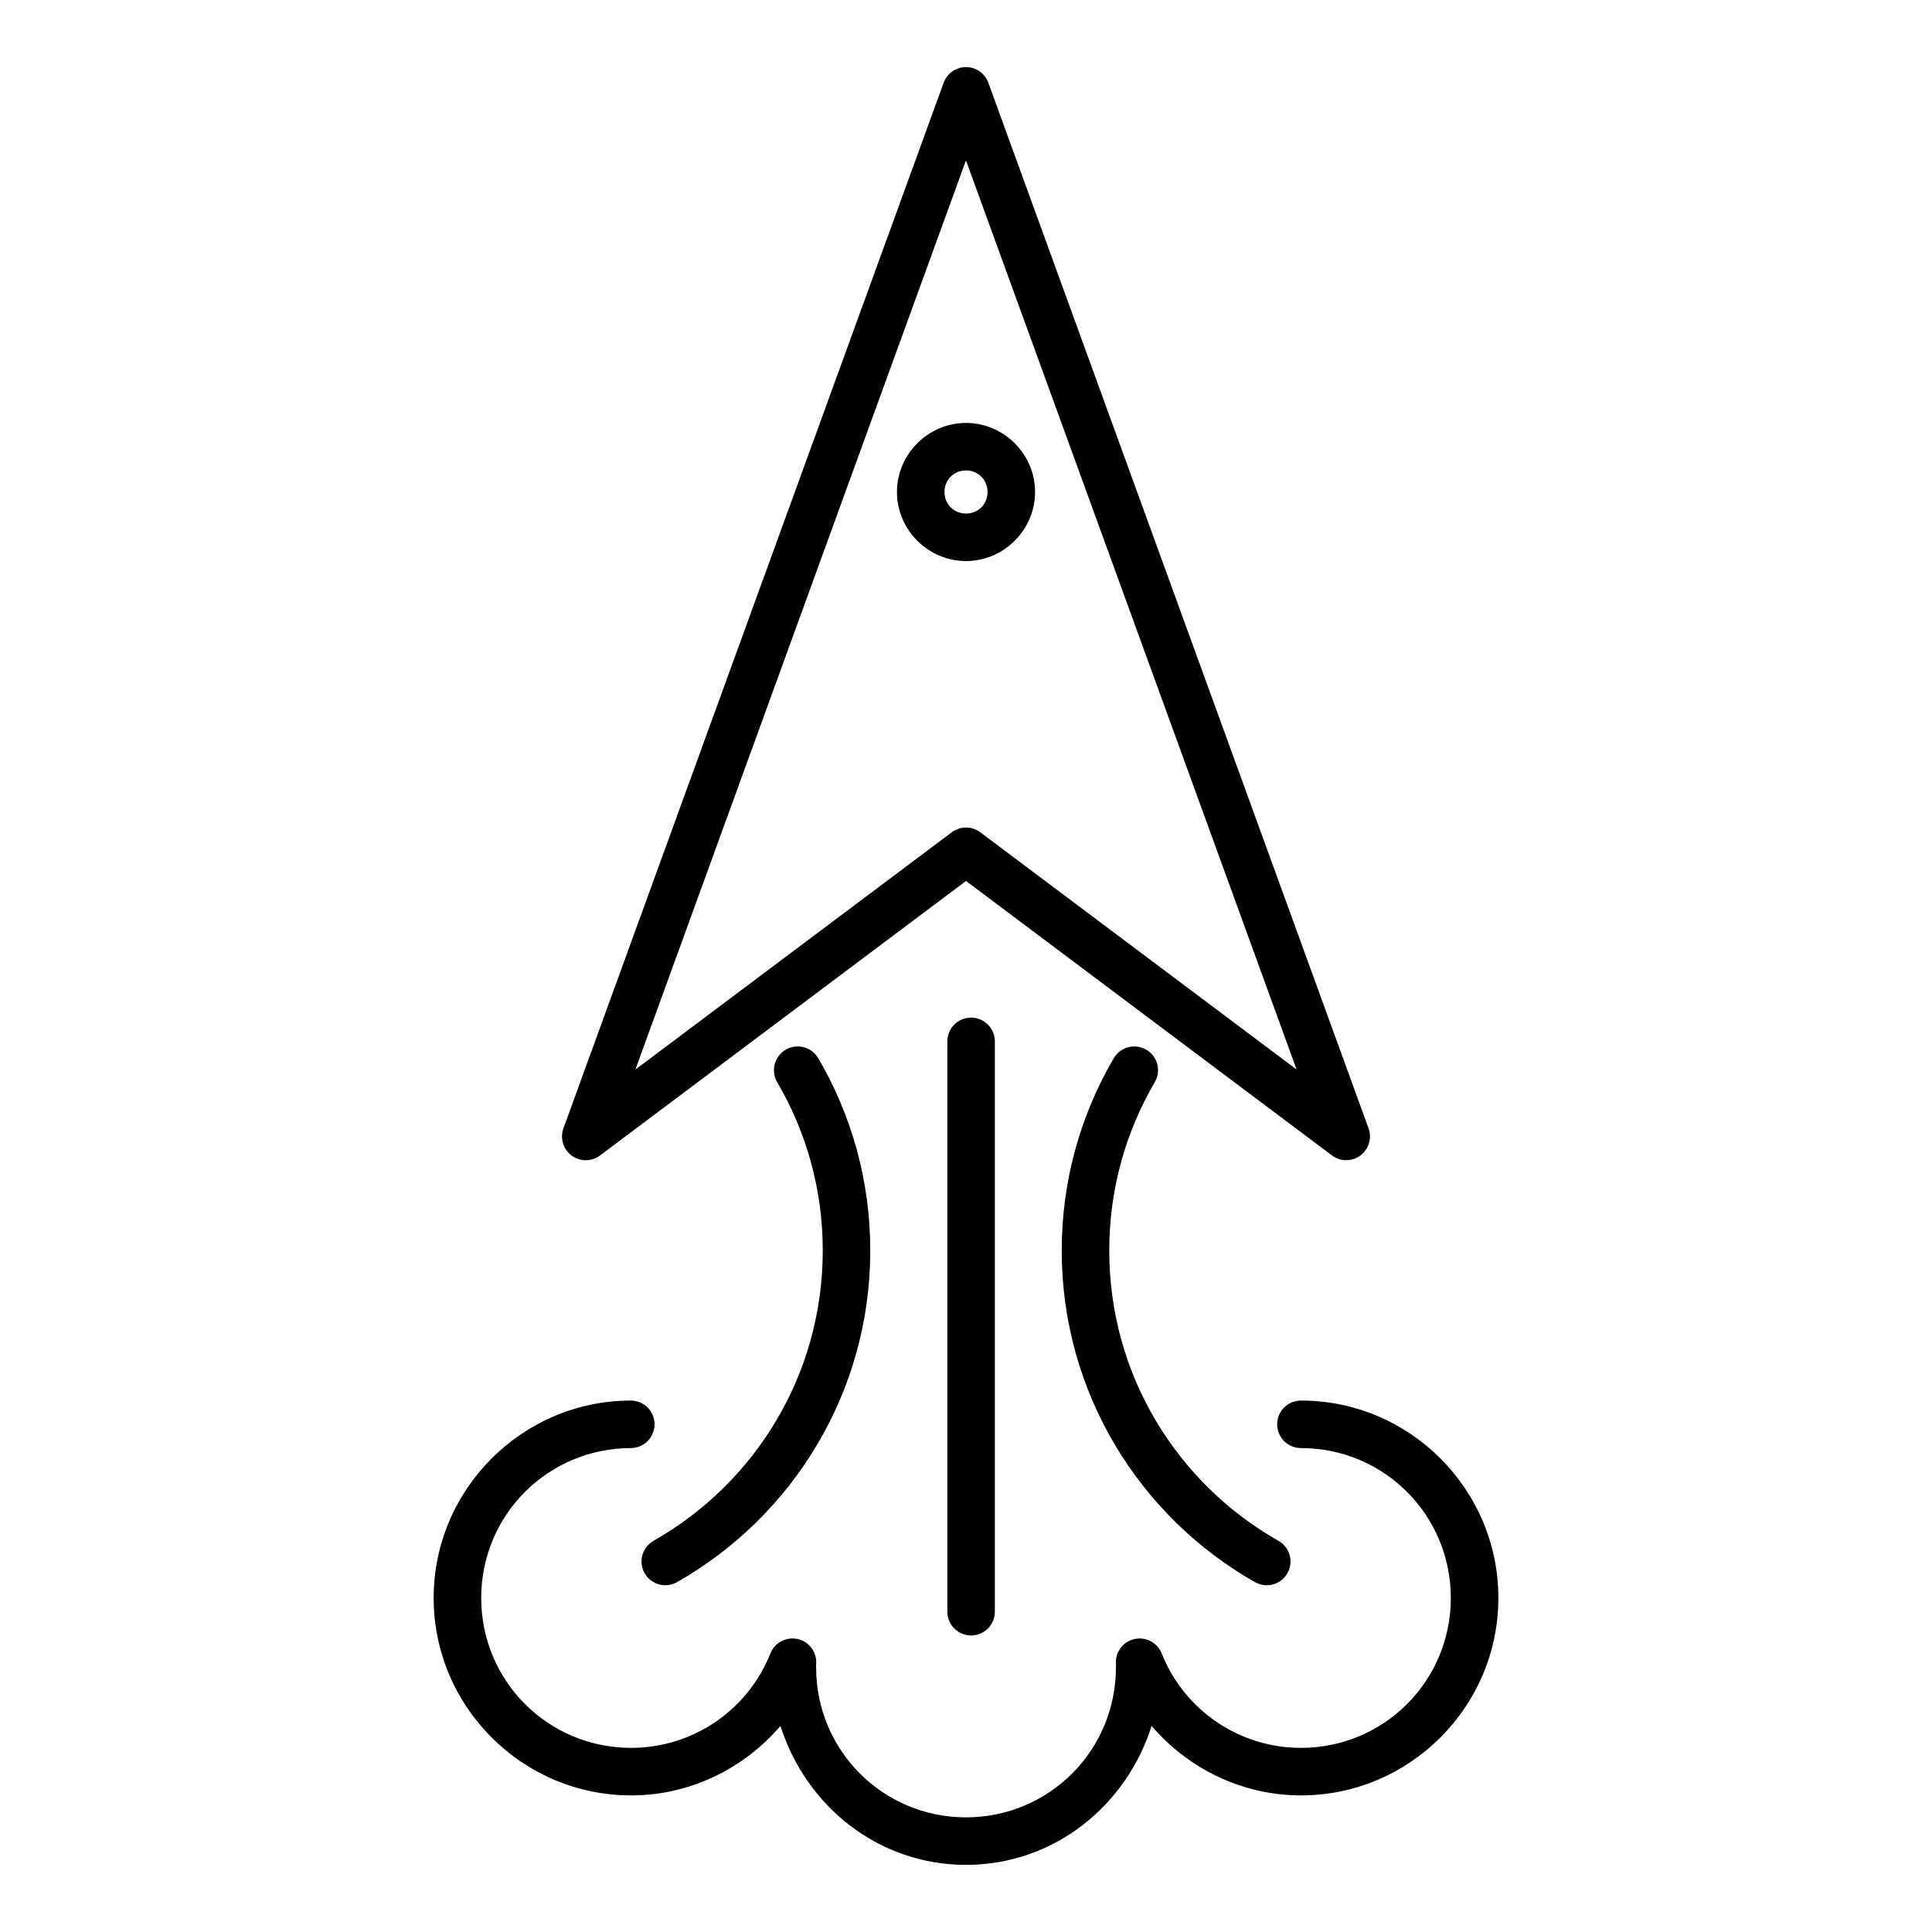 <?xml version="1.0" encoding="UTF-8"?>
<!-- Uploaded to: ICON Repo, www.iconrepo.com, Generator: ICON Repo Mixer Tools -->
<svg fill="#000000" width="800px" height="800px" version="1.1" viewBox="144 144 512 512" xmlns="http://www.w3.org/2000/svg">
 <path d="m400.12 161.78c-2.691-0.051-5.121 1.613-6.043 4.144l-100.76 277.09c-0.957 2.621-0.074 5.559 2.164 7.219 2.242 1.66 5.309 1.652 7.539-0.027l96.984-72.738 96.984 72.738h-0.004c2.231 1.668 5.293 1.676 7.527 0.016 2.234-1.66 3.117-4.59 2.168-7.207l-100.76-277.09c-0.891-2.445-3.195-4.094-5.797-4.144zm-0.129 24.727 87.617 240.92-83.828-62.867v0.004c-2.238-1.68-5.316-1.68-7.559 0l-83.836 62.879zm0.012 69.578c-10.035 0-18.301 8.27-18.301 18.301 0 10.035 8.27 18.301 18.301 18.301 10.035 0 18.301-8.27 18.301-18.301 0-10.035-8.27-18.301-18.301-18.301zm0 12.594c3.227 0 5.707 2.481 5.707 5.707 0 3.227-2.481 5.707-5.707 5.707s-5.707-2.481-5.707-5.707c0-3.227 2.481-5.707 5.707-5.707zm1.348 145v0.004c-3.481 0-6.297 2.82-6.297 6.297v151.14c0 1.668 0.66 3.269 1.844 4.453 1.18 1.18 2.781 1.844 4.453 1.844 1.668 0 3.269-0.664 4.453-1.844 1.18-1.184 1.844-2.785 1.844-4.453v-151.14c0-1.672-0.664-3.273-1.844-4.453-1.184-1.18-2.785-1.844-4.453-1.844zm-46.023 7.637v0.004c-1.094 0.012-2.164 0.309-3.109 0.863-2.996 1.758-4.004 5.609-2.254 8.609 7.672 13.094 12.074 28.316 12.074 44.613 0 33.031-18.078 61.746-44.852 76.93v0.004c-3.019 1.719-4.074 5.559-2.359 8.578 1.715 3.023 5.555 4.086 8.578 2.371 30.594-17.352 51.227-50.254 51.227-87.883 0-18.566-5.027-36.02-13.797-50.98l0.004 0.004c-1.145-1.953-3.25-3.141-5.512-3.109zm89.289 0v0.004c-2.242-0.008-4.316 1.176-5.453 3.109-8.766 14.961-13.797 32.414-13.797 50.98 0 37.629 20.633 70.531 51.227 87.883l0.004-0.004c3.023 1.715 6.863 0.652 8.582-2.371 1.711-3.023 0.648-6.863-2.375-8.578-26.773-15.184-44.84-43.898-44.84-76.93 0-16.297 4.391-31.52 12.062-44.613v-0.004c1.758-2.996 0.754-6.848-2.242-8.609-0.961-0.562-2.055-0.863-3.168-0.863zm-133.46 93.844c-28.785 0.051-52.23 23.535-52.23 52.32 0 28.82 23.5 52.32 52.32 52.32 15.535 0.004 29.816-7.027 39.586-18.41 6.715 21.148 25.844 36.82 49.172 36.82s42.465-15.672 49.18-36.82c9.766 11.375 24.047 18.41 39.578 18.41 28.82 0 52.32-23.5 52.32-52.32s-23.5-52.32-52.32-52.32l-0.004 0.004c-3.477 0-6.297 2.82-6.297 6.297 0 1.668 0.664 3.273 1.844 4.453 1.184 1.18 2.785 1.844 4.453 1.844 22.012 0 39.723 17.711 39.723 39.723s-17.711 39.723-39.723 39.723c-16.281-0.004-30.875-9.895-36.898-25.023v0.004c-1.285-3.231-4.945-4.809-8.176-3.523-2.66 1.062-4.269 3.781-3.918 6.621-0.023 0.203-0.035 0.406-0.039 0.613 0 22.012-17.711 39.723-39.723 39.723s-39.723-17.711-39.723-39.723h-0.004c0.004-0.195-0.004-0.391-0.02-0.582 0.371-2.856-1.242-5.598-3.914-6.66-3.231-1.285-6.891 0.293-8.18 3.519-6.023 15.137-20.629 25.035-36.918 25.031-22.012 0-39.723-17.711-39.723-39.723 0-21.984 17.672-39.688 39.656-39.723h-0.004c1.672-0.004 3.273-0.668 4.449-1.852 1.18-1.184 1.844-2.785 1.84-4.457-0.004-1.668-0.668-3.269-1.852-4.449-1.184-1.18-2.785-1.84-4.457-1.836z"/>
</svg>
